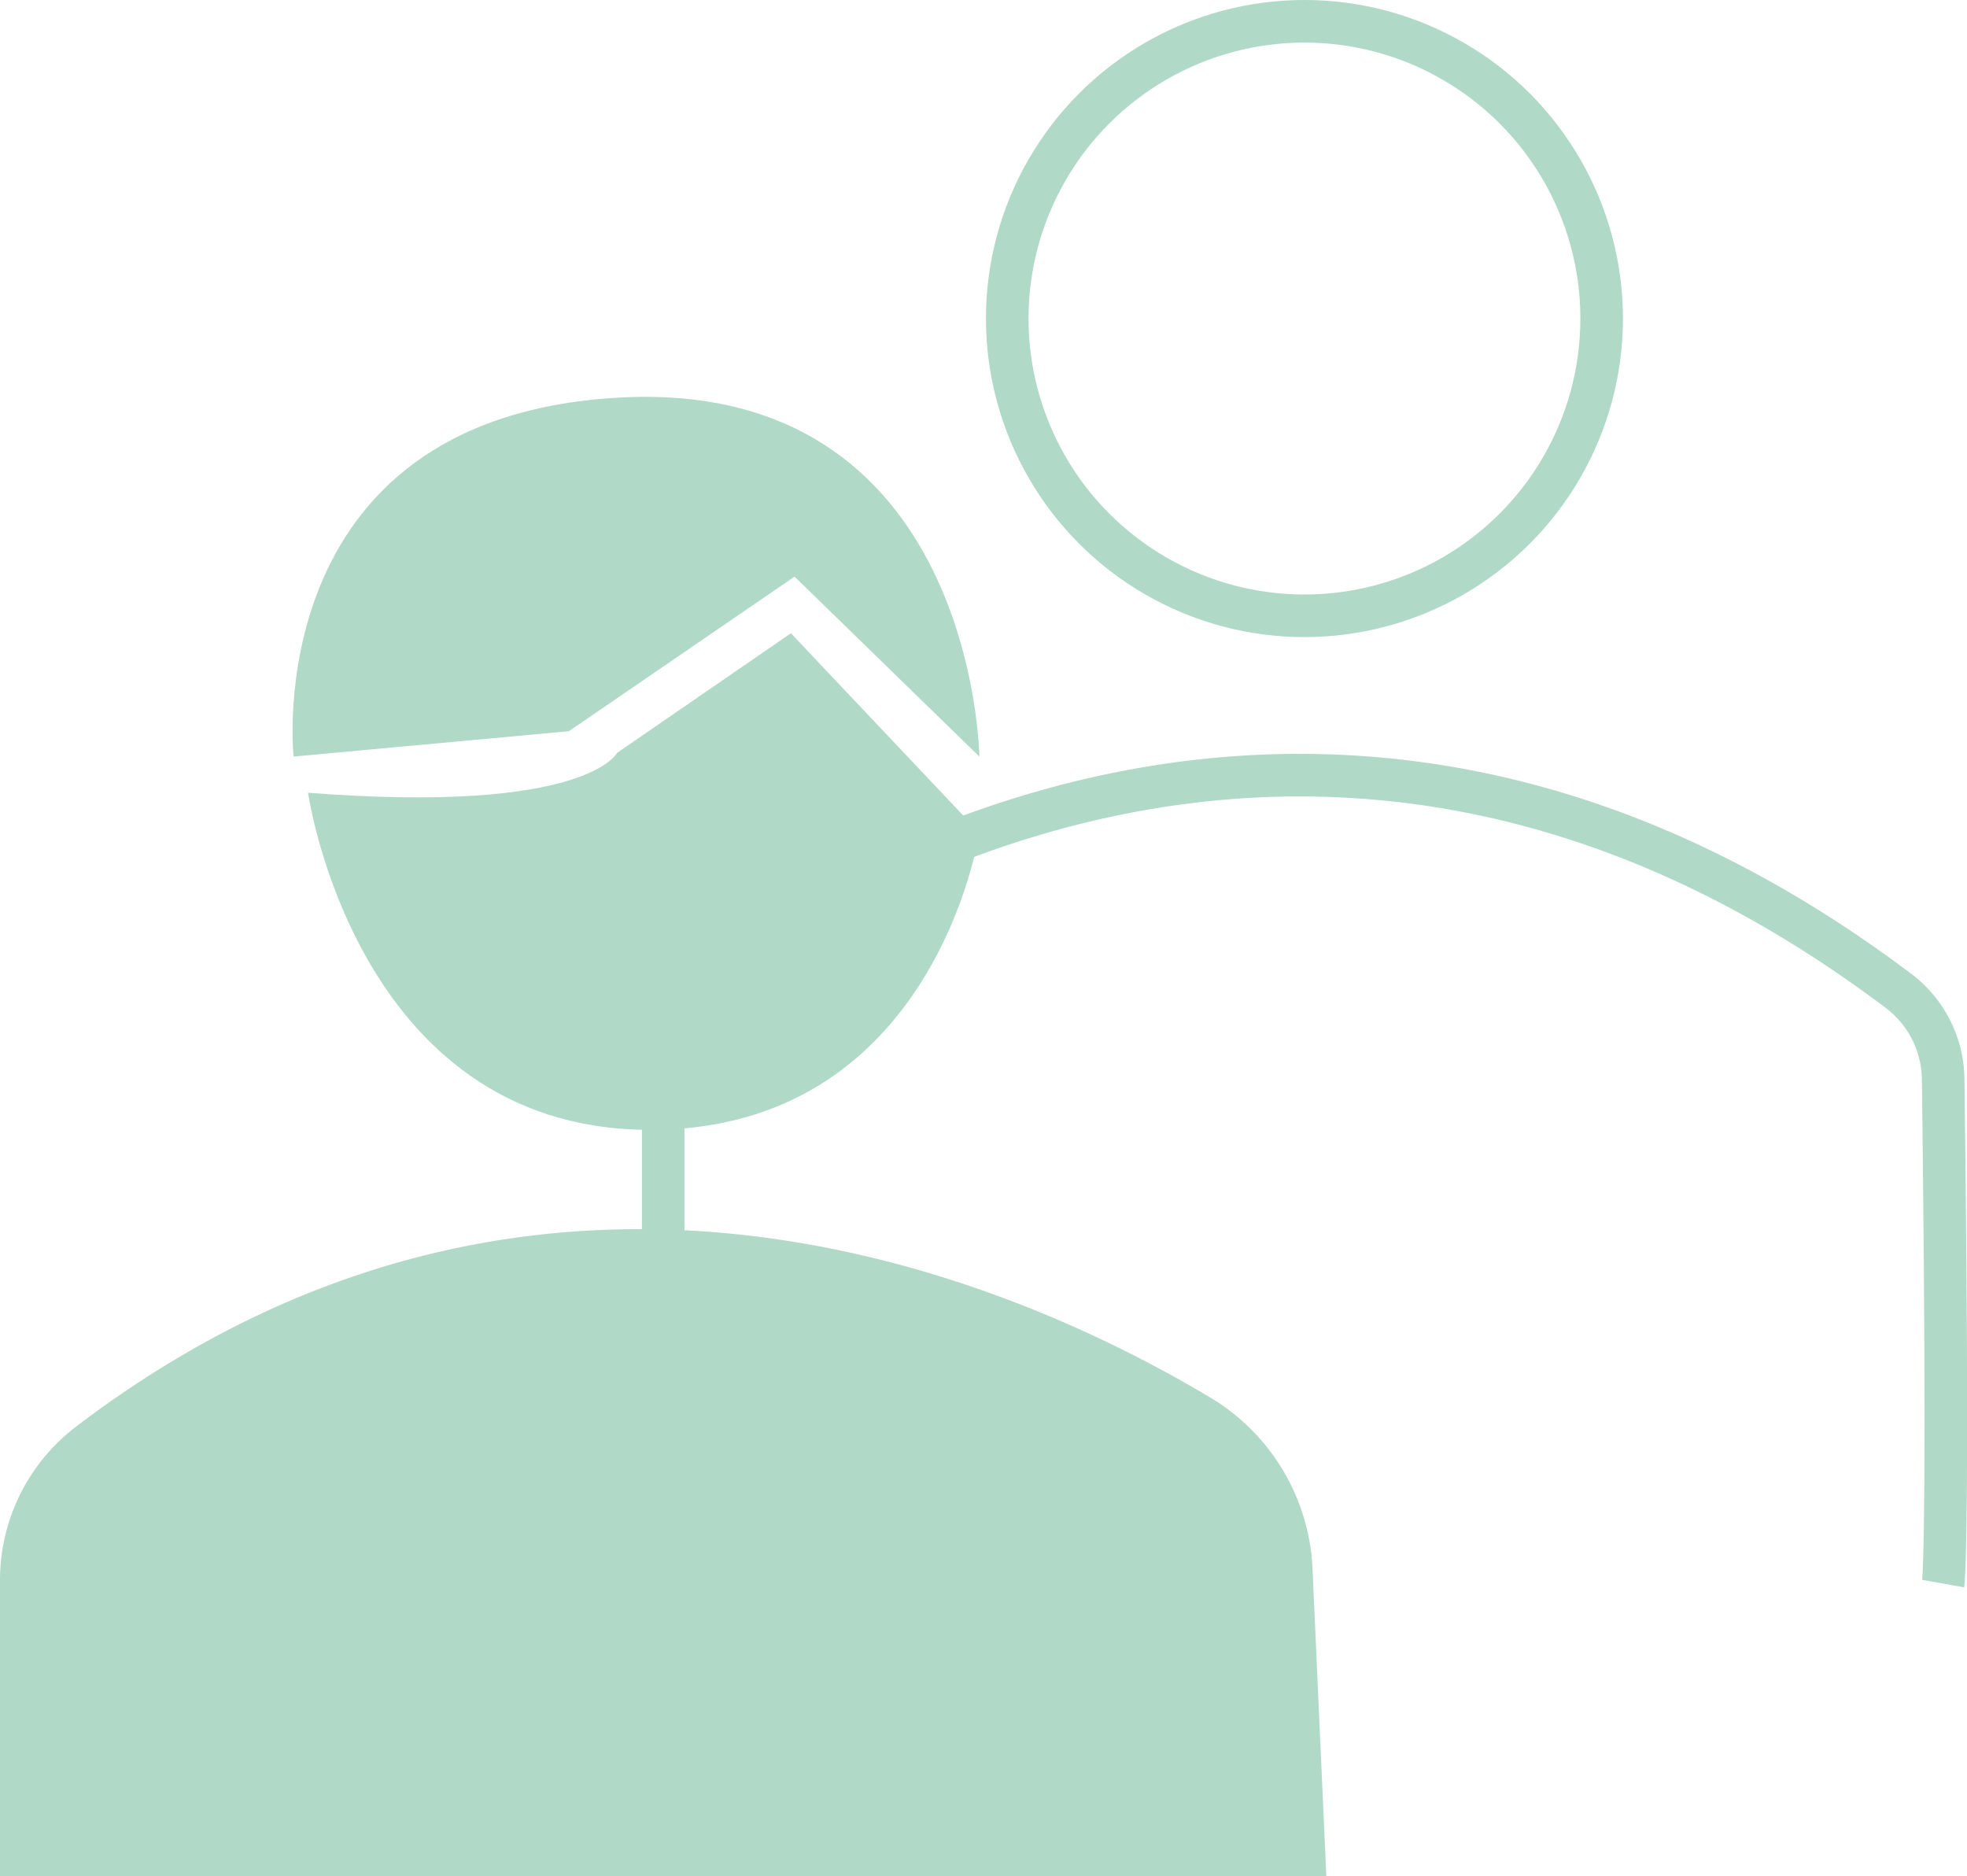<svg xmlns="http://www.w3.org/2000/svg" viewBox="0 0 92.39 88.12"><defs><style>.cls-1{fill:none;stroke:#b1d9c7;stroke-miterlimit:10;stroke-width:2px;}.cls-2{fill:#b1d9c7;}</style></defs><g id="Layer_2" data-name="Layer 2"><g id="Layer_1-2" data-name="Layer 1"><path class="cls-1" d="M31.15,69.77V50a5.19,5.19,0,0,1,2.12-4.19c6.94-5.06,30.05-18.75,55.91.73a5.27,5.27,0,0,1,2.09,4.12c.28,22.13,0,23.71,0,23.71"></path><circle class="cls-1" cx="61.27" cy="14.96" r="13.96"></circle><path class="cls-2" d="M0,74.17v14H62.3L61.65,73.7a9.89,9.89,0,0,0-4.79-8.06C47.56,60.08,25.43,50.37,3.57,67A9.07,9.07,0,0,0,0,74.17Z"></path><path class="cls-2" d="M14.47,37.23S16.68,52.89,30.3,53.06,46,39.1,46,39.1l-8.85-9.36-8.17,5.62S27.57,38.25,14.47,37.23Z"></path><path class="cls-2" d="M13.79,35.53S12.09,19.7,28.94,18.68,46,35.53,46,35.53l-8.68-8.45L26.72,34.34Z"></path></g></g></svg>